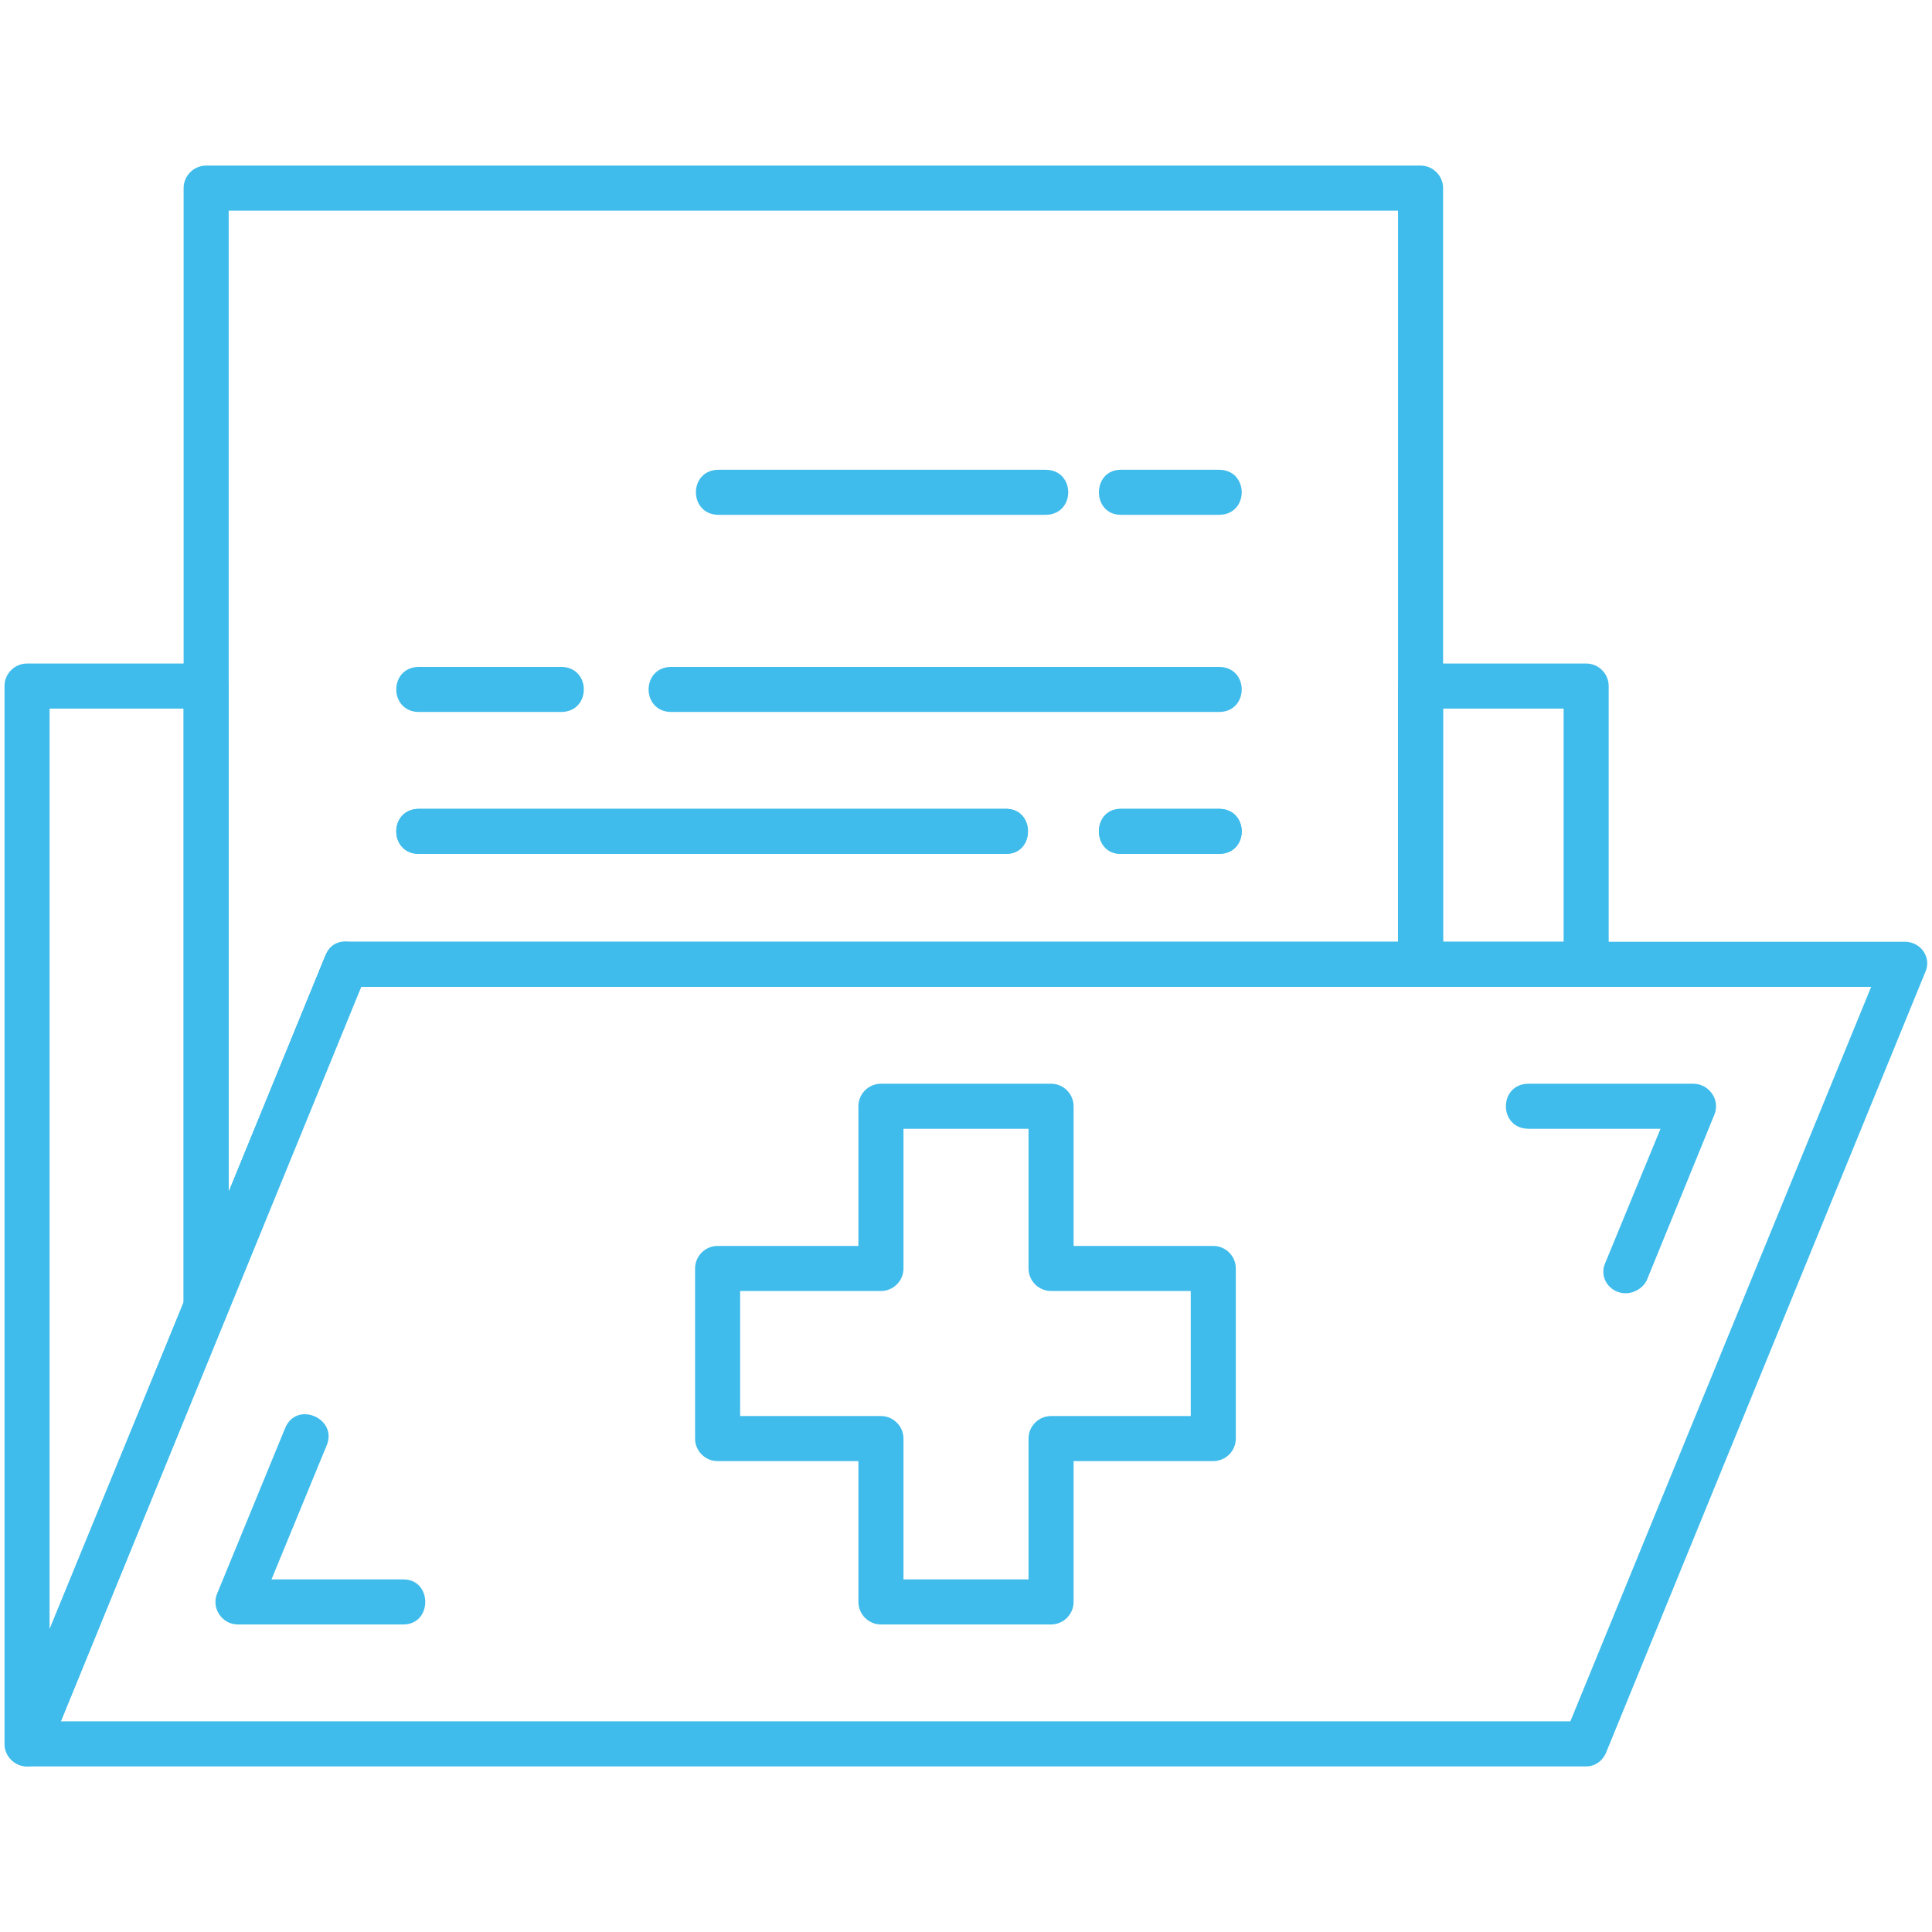 <svg xmlns="http://www.w3.org/2000/svg" xmlns:xlink="http://www.w3.org/1999/xlink" width="1080" zoomAndPan="magnify" viewBox="0 0 810 810" height="1080" preserveAspectRatio="xMidYMid meet" version="1.0"><defs><clipPath id="f95e6ae172"><path d="M 1 278 L 675 278 L 675 740.605 L 1 740.605 Z M 1 278 " clip-rule="nonzero"/></clipPath><clipPath id="34e6b3973d"><path d="M 1 394 L 809 394 L 809 740.605 L 1 740.605 Z M 1 394 " clip-rule="nonzero"/></clipPath><clipPath id="a4910d2490"><path d="M 76 69.355 L 606 69.355 L 606 558 L 76 558 Z M 76 69.355 " clip-rule="nonzero"/></clipPath></defs><g clip-path="url(#f95e6ae172)"><path fill="#3fbceb" d="M 11.336 740.57 C 6.141 740.57 1.891 736.32 1.891 731.125 L 1.891 287.633 C 1.891 282.438 6.141 278.184 11.336 278.184 L 86.43 278.184 C 91.625 278.184 95.879 282.438 95.879 287.633 L 95.879 499.695 L 136.496 400.512 C 140.746 389.176 158.223 396.262 153.973 407.598 L 20.309 734.43 C 18.418 738.207 15.113 740.57 11.336 740.57 Z M 20.781 297.078 L 20.781 682.949 L 76.984 545.98 L 76.984 297.078 Z M 665.004 413.738 L 595.574 413.738 C 590.379 413.738 586.129 409.484 586.129 404.289 L 586.129 287.633 C 586.129 282.438 590.379 278.184 595.574 278.184 L 665.004 278.184 C 670.199 278.184 674.449 282.438 674.449 287.633 L 674.449 404.289 C 674.449 409.484 670.199 413.738 665.004 413.738 Z M 605.02 394.844 L 655.559 394.844 L 655.559 297.078 L 605.02 297.078 Z M 605.02 394.844 " fill-opacity="1" fill-rule="evenodd"/></g><g clip-path="url(#34e6b3973d)"><path fill="#3fbceb" d="M 665.004 740.57 L 11.336 740.57 C 4.723 740.57 0 733.484 2.832 727.348 L 136.496 400.512 C 137.914 397.207 141.219 394.844 144.996 394.844 L 798.664 394.844 C 805.277 394.844 810 401.457 807.168 407.598 L 673.504 734.43 C 672.086 738.207 668.781 740.57 665.004 740.57 Z M 25.504 721.68 L 658.391 721.68 L 784.496 413.738 L 151.137 413.738 Z M 25.504 721.68 " fill-opacity="1" fill-rule="evenodd"/></g><path fill="#3fbceb" d="M 681.535 542.203 C 674.922 542.203 670.199 535.59 673.031 529.449 L 696.176 473.246 L 640.914 473.246 C 628.164 473.246 628.164 454.355 640.914 454.355 L 709.871 454.355 C 716.484 454.355 721.207 460.965 718.844 467.105 L 690.508 536.535 C 689.09 539.84 685.312 542.203 681.535 542.203 Z M 681.535 542.203 " fill-opacity="1" fill-rule="evenodd"/><path fill="#3fbceb" d="M 169.086 681.059 L 99.656 681.059 C 93.043 681.059 88.32 673.977 91.156 667.836 L 119.492 598.879 C 124.215 587.07 141.691 594.629 136.969 605.965 L 113.824 662.168 L 169.086 662.168 C 181.363 662.168 181.363 681.059 169.086 681.059 Z M 169.086 681.059 " fill-opacity="1" fill-rule="evenodd"/><g clip-path="url(#a4910d2490)"><path fill="#3fbceb" d="M 86.43 557.316 C 81.234 557.316 76.984 553.066 76.984 547.871 L 76.984 78.875 C 76.984 73.68 81.234 69.426 86.43 69.426 L 595.574 69.426 C 600.77 69.426 605.02 73.68 605.02 78.875 L 605.02 404.289 C 605.02 409.484 600.77 413.738 595.574 413.738 L 151.137 413.738 L 94.934 551.176 C 93.516 554.957 90.211 557.316 86.43 557.316 Z M 95.879 88.32 L 95.879 499.695 L 136.496 400.512 C 137.914 397.207 141.219 394.844 144.996 394.844 L 586.129 394.844 L 586.129 88.32 Z M 95.879 88.32 " fill-opacity="1" fill-rule="evenodd"/></g><path fill="#3fbceb" d="M 511.031 358.004 L 469.941 358.004 C 457.66 358.004 457.66 339.113 469.941 339.113 L 511.031 339.113 C 523.785 339.113 523.785 358.004 511.031 358.004 Z M 421.766 358.004 L 175.695 358.004 C 162.945 358.004 162.945 339.113 175.695 339.113 L 421.766 339.113 C 434.047 339.113 434.047 358.004 421.766 358.004 Z M 421.766 358.004 " fill-opacity="1" fill-rule="evenodd"/><path fill="#3fbceb" d="M 511.031 298.496 L 281.492 298.496 C 268.742 298.496 268.742 279.602 281.492 279.602 L 511.031 279.602 C 523.785 279.602 523.785 298.496 511.031 298.496 Z M 235.207 298.496 L 175.695 298.496 C 162.945 298.496 162.945 279.602 175.695 279.602 L 235.207 279.602 C 247.961 279.602 247.961 298.496 235.207 298.496 Z M 235.207 298.496 " fill-opacity="1" fill-rule="evenodd"/><path fill="#3fbceb" d="M 511.031 358.004 L 469.941 358.004 C 457.66 358.004 457.66 339.113 469.941 339.113 L 511.031 339.113 C 523.785 339.113 523.785 358.004 511.031 358.004 Z M 421.766 358.004 L 175.695 358.004 C 162.945 358.004 162.945 339.113 175.695 339.113 L 421.766 339.113 C 434.047 339.113 434.047 358.004 421.766 358.004 Z M 421.766 358.004 " fill-opacity="1" fill-rule="evenodd"/><path fill="#3fbceb" d="M 511.031 215.84 L 469.941 215.84 C 457.66 215.84 457.66 196.949 469.941 196.949 L 511.031 196.949 C 523.785 196.949 523.785 215.84 511.031 215.84 Z M 438.297 215.84 L 301.328 215.84 C 288.578 215.84 288.578 196.949 301.328 196.949 L 438.297 196.949 C 451.051 196.949 451.051 215.84 438.297 215.84 Z M 438.297 215.84 " fill-opacity="1" fill-rule="evenodd"/><path fill="#3fbceb" d="M 440.66 681.059 L 369.34 681.059 C 364.145 681.059 359.895 676.809 359.895 671.613 L 359.895 612.574 L 300.855 612.574 C 295.66 612.574 291.41 608.324 291.41 603.129 L 291.41 531.812 C 291.41 526.617 295.66 522.367 300.855 522.367 L 359.895 522.367 L 359.895 463.801 C 359.895 458.605 364.145 454.355 369.34 454.355 L 440.66 454.355 C 445.855 454.355 450.105 458.605 450.105 463.801 L 450.105 522.367 L 508.672 522.367 C 513.867 522.367 518.117 526.617 518.117 531.812 L 518.117 603.129 C 518.117 608.324 513.867 612.574 508.672 612.574 L 450.105 612.574 L 450.105 671.613 C 450.105 676.809 445.855 681.059 440.66 681.059 Z M 378.789 662.168 L 431.211 662.168 L 431.211 603.129 C 431.211 597.934 435.465 593.684 440.66 593.684 L 499.223 593.684 L 499.223 541.258 L 440.66 541.258 C 435.465 541.258 431.211 537.008 431.211 531.812 L 431.211 473.246 L 378.789 473.246 L 378.789 531.812 C 378.789 537.008 374.535 541.258 369.34 541.258 L 310.305 541.258 L 310.305 593.684 L 369.34 593.684 C 374.535 593.684 378.789 597.934 378.789 603.129 Z M 378.789 662.168 " fill-opacity="1" fill-rule="evenodd"/></svg>